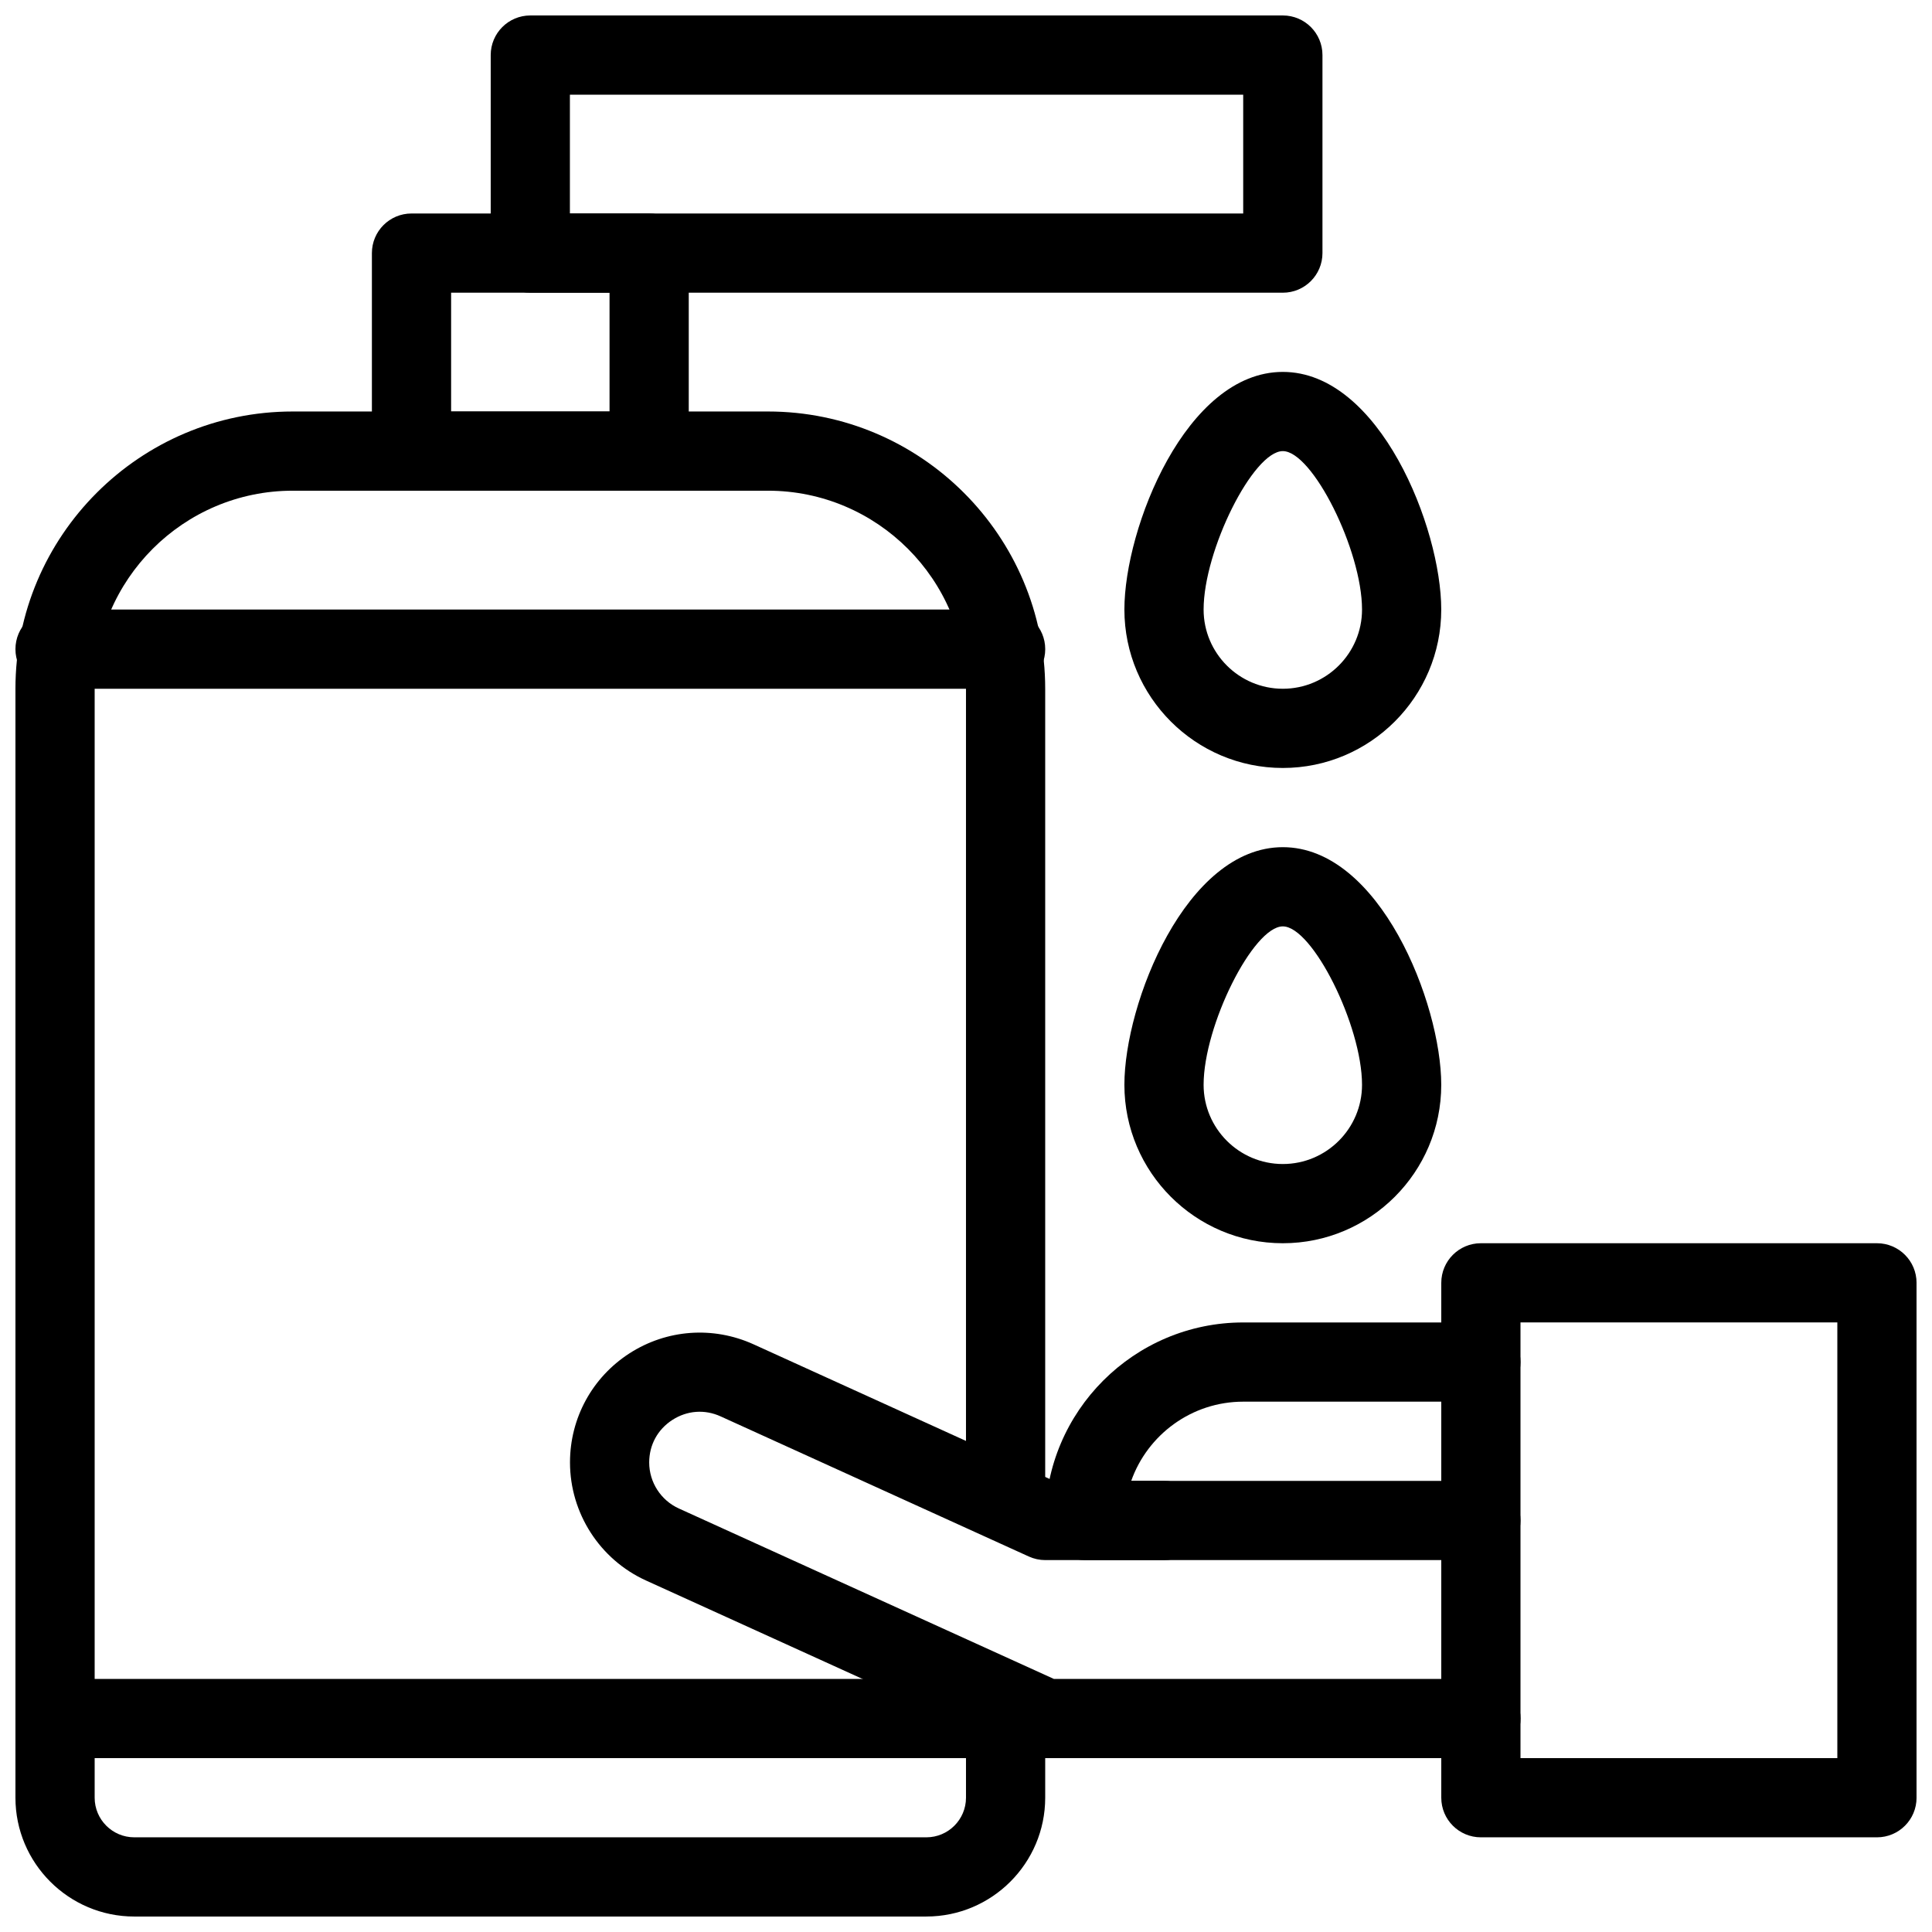 <?xml version="1.0" encoding="UTF-8"?>
<!-- Uploaded to: SVG Repo, www.svgrepo.com, Generator: SVG Repo Mixer Tools -->
<svg width="800px" height="800px" version="1.1" viewBox="144 144 512 512" xmlns="http://www.w3.org/2000/svg">
 <defs>
  <clipPath id="e">
   <path d="m148.09 253h272.91v398.9h-272.91z"/>
  </clipPath>
  <clipPath id="d">
   <path d="m274 148.09h221v73.906h-221z"/>
  </clipPath>
  <clipPath id="c">
   <path d="m525 473h126.9v158h-126.9z"/>
  </clipPath>
  <clipPath id="b">
   <path d="m148.09 588h272.91v22h-272.91z"/>
  </clipPath>
  <clipPath id="a">
   <path d="m148.09 305h272.91v22h-272.91z"/>
  </clipPath>
 </defs>
 <g clip-path="url(#e)">
  <path d="m389.5 651.9h-209.92c-17.359 0-31.488-14.129-31.488-31.488v-293.89c0-40.516 32.969-73.473 73.473-73.473h125.95c40.504 0 73.473 32.957 73.473 73.473v209.92c0 5.793-4.691 10.496-10.496 10.496-5.805 0-10.496-4.703-10.496-10.496v-209.92c0-28.938-23.543-52.48-52.48-52.48h-125.95c-28.938 0-52.48 23.543-52.48 52.48v293.89c0 5.785 4.703 10.496 10.496 10.496h209.92c5.793 0 10.496-4.711 10.496-10.496v-20.992c0-5.793 4.691-10.496 10.496-10.496 5.805 0 10.496 4.703 10.496 10.496v20.992c0 17.359-14.129 31.484-31.488 31.484z"/>
 </g>
 <path d="m316.03 274.05h-62.977c-5.805 0-10.496-4.703-10.496-10.496v-52.48c0-5.793 4.691-10.496 10.496-10.496h62.977c5.805 0 10.496 4.703 10.496 10.496v52.48c0 5.793-4.691 10.496-10.496 10.496zm-52.48-20.992h41.984v-31.488h-41.984z"/>
 <g clip-path="url(#d)">
  <path d="m483.96 221.57h-199.42c-5.805 0-10.496-4.703-10.496-10.496v-52.48c0-5.793 4.691-10.496 10.496-10.496h199.43c5.805 0 10.496 4.703 10.496 10.496v52.48c-0.004 5.793-4.695 10.496-10.5 10.496zm-188.93-20.992h178.43v-31.488h-178.43z"/>
 </g>
 <path d="m536.45 557.44h-104.96c-5.805 0-10.496-4.703-10.496-10.496 0-28.938 23.543-52.48 52.48-52.48h62.977c5.805 0 10.496 4.703 10.496 10.496s-4.691 10.496-10.496 10.496h-62.977c-13.688 0-25.359 8.773-29.691 20.992h92.664c5.805 0 10.496 4.703 10.496 10.496 0 5.797-4.691 10.496-10.496 10.496z"/>
 <path d="m536.45 609.92h-115.45c-1.5 0-2.981-0.324-4.344-0.945l-101.45-46.121c-12.238-5.562-20.152-17.844-20.152-31.301 0-11.746 5.898-22.547 15.766-28.906 9.867-6.352 22.125-7.254 32.852-2.402l79.609 36.203h29.211c5.805 0 10.496 4.703 10.496 10.496 0 5.793-4.691 10.496-10.496 10.496h-31.488c-1.5 0-2.981-0.324-4.344-0.945l-81.68-37.137c-4.207-1.922-8.879-1.586-12.793 0.934-3.91 2.523-6.144 6.629-6.144 11.277 0 5.238 3.086 10.023 7.852 12.188l99.387 45.172h113.18c5.805 0 10.496 4.703 10.496 10.496 0 5.797-4.691 10.496-10.496 10.496z"/>
 <path d="m483.96 347.52c-23.152 0-41.984-18.828-41.984-41.984 0-21.621 16.352-62.977 41.984-62.977 25.633 0 41.984 41.355 41.984 62.977 0 23.152-18.828 41.984-41.984 41.984zm0-83.969c-7.852 0-20.992 26.293-20.992 41.984 0 11.578 9.414 20.992 20.992 20.992s20.992-9.414 20.992-20.992c0-15.691-13.141-41.984-20.992-41.984z"/>
 <path d="m483.96 473.47c-23.152 0-41.984-18.828-41.984-41.984 0-21.621 16.352-62.977 41.984-62.977 25.633 0 41.984 41.355 41.984 62.977 0 23.152-18.828 41.984-41.984 41.984zm0-83.969c-7.852 0-20.992 26.293-20.992 41.984 0 11.578 9.414 20.992 20.992 20.992s20.992-9.414 20.992-20.992c0-15.691-13.141-41.984-20.992-41.984z"/>
 <g clip-path="url(#c)">
  <path d="m641.41 630.91h-104.96c-5.805 0-10.496-4.703-10.496-10.496v-136.45c0-5.793 4.691-10.496 10.496-10.496h104.96c5.805 0 10.496 4.703 10.496 10.496v136.45c0 5.797-4.691 10.496-10.496 10.496zm-94.465-20.992h83.969v-115.46h-83.969z"/>
 </g>
 <g clip-path="url(#b)">
  <path d="m410.5 609.92h-251.91c-5.805 0-10.496-4.703-10.496-10.496s4.691-10.496 10.496-10.496h251.91c5.805 0 10.496 4.703 10.496 10.496 0 5.797-4.691 10.496-10.496 10.496z"/>
 </g>
 <g clip-path="url(#a)">
  <path d="m410.5 326.53h-251.91c-5.805 0-10.496-4.703-10.496-10.496s4.691-10.496 10.496-10.496h251.91c5.805 0 10.496 4.703 10.496 10.496s-4.691 10.496-10.496 10.496z"/>
 </g>
</svg>